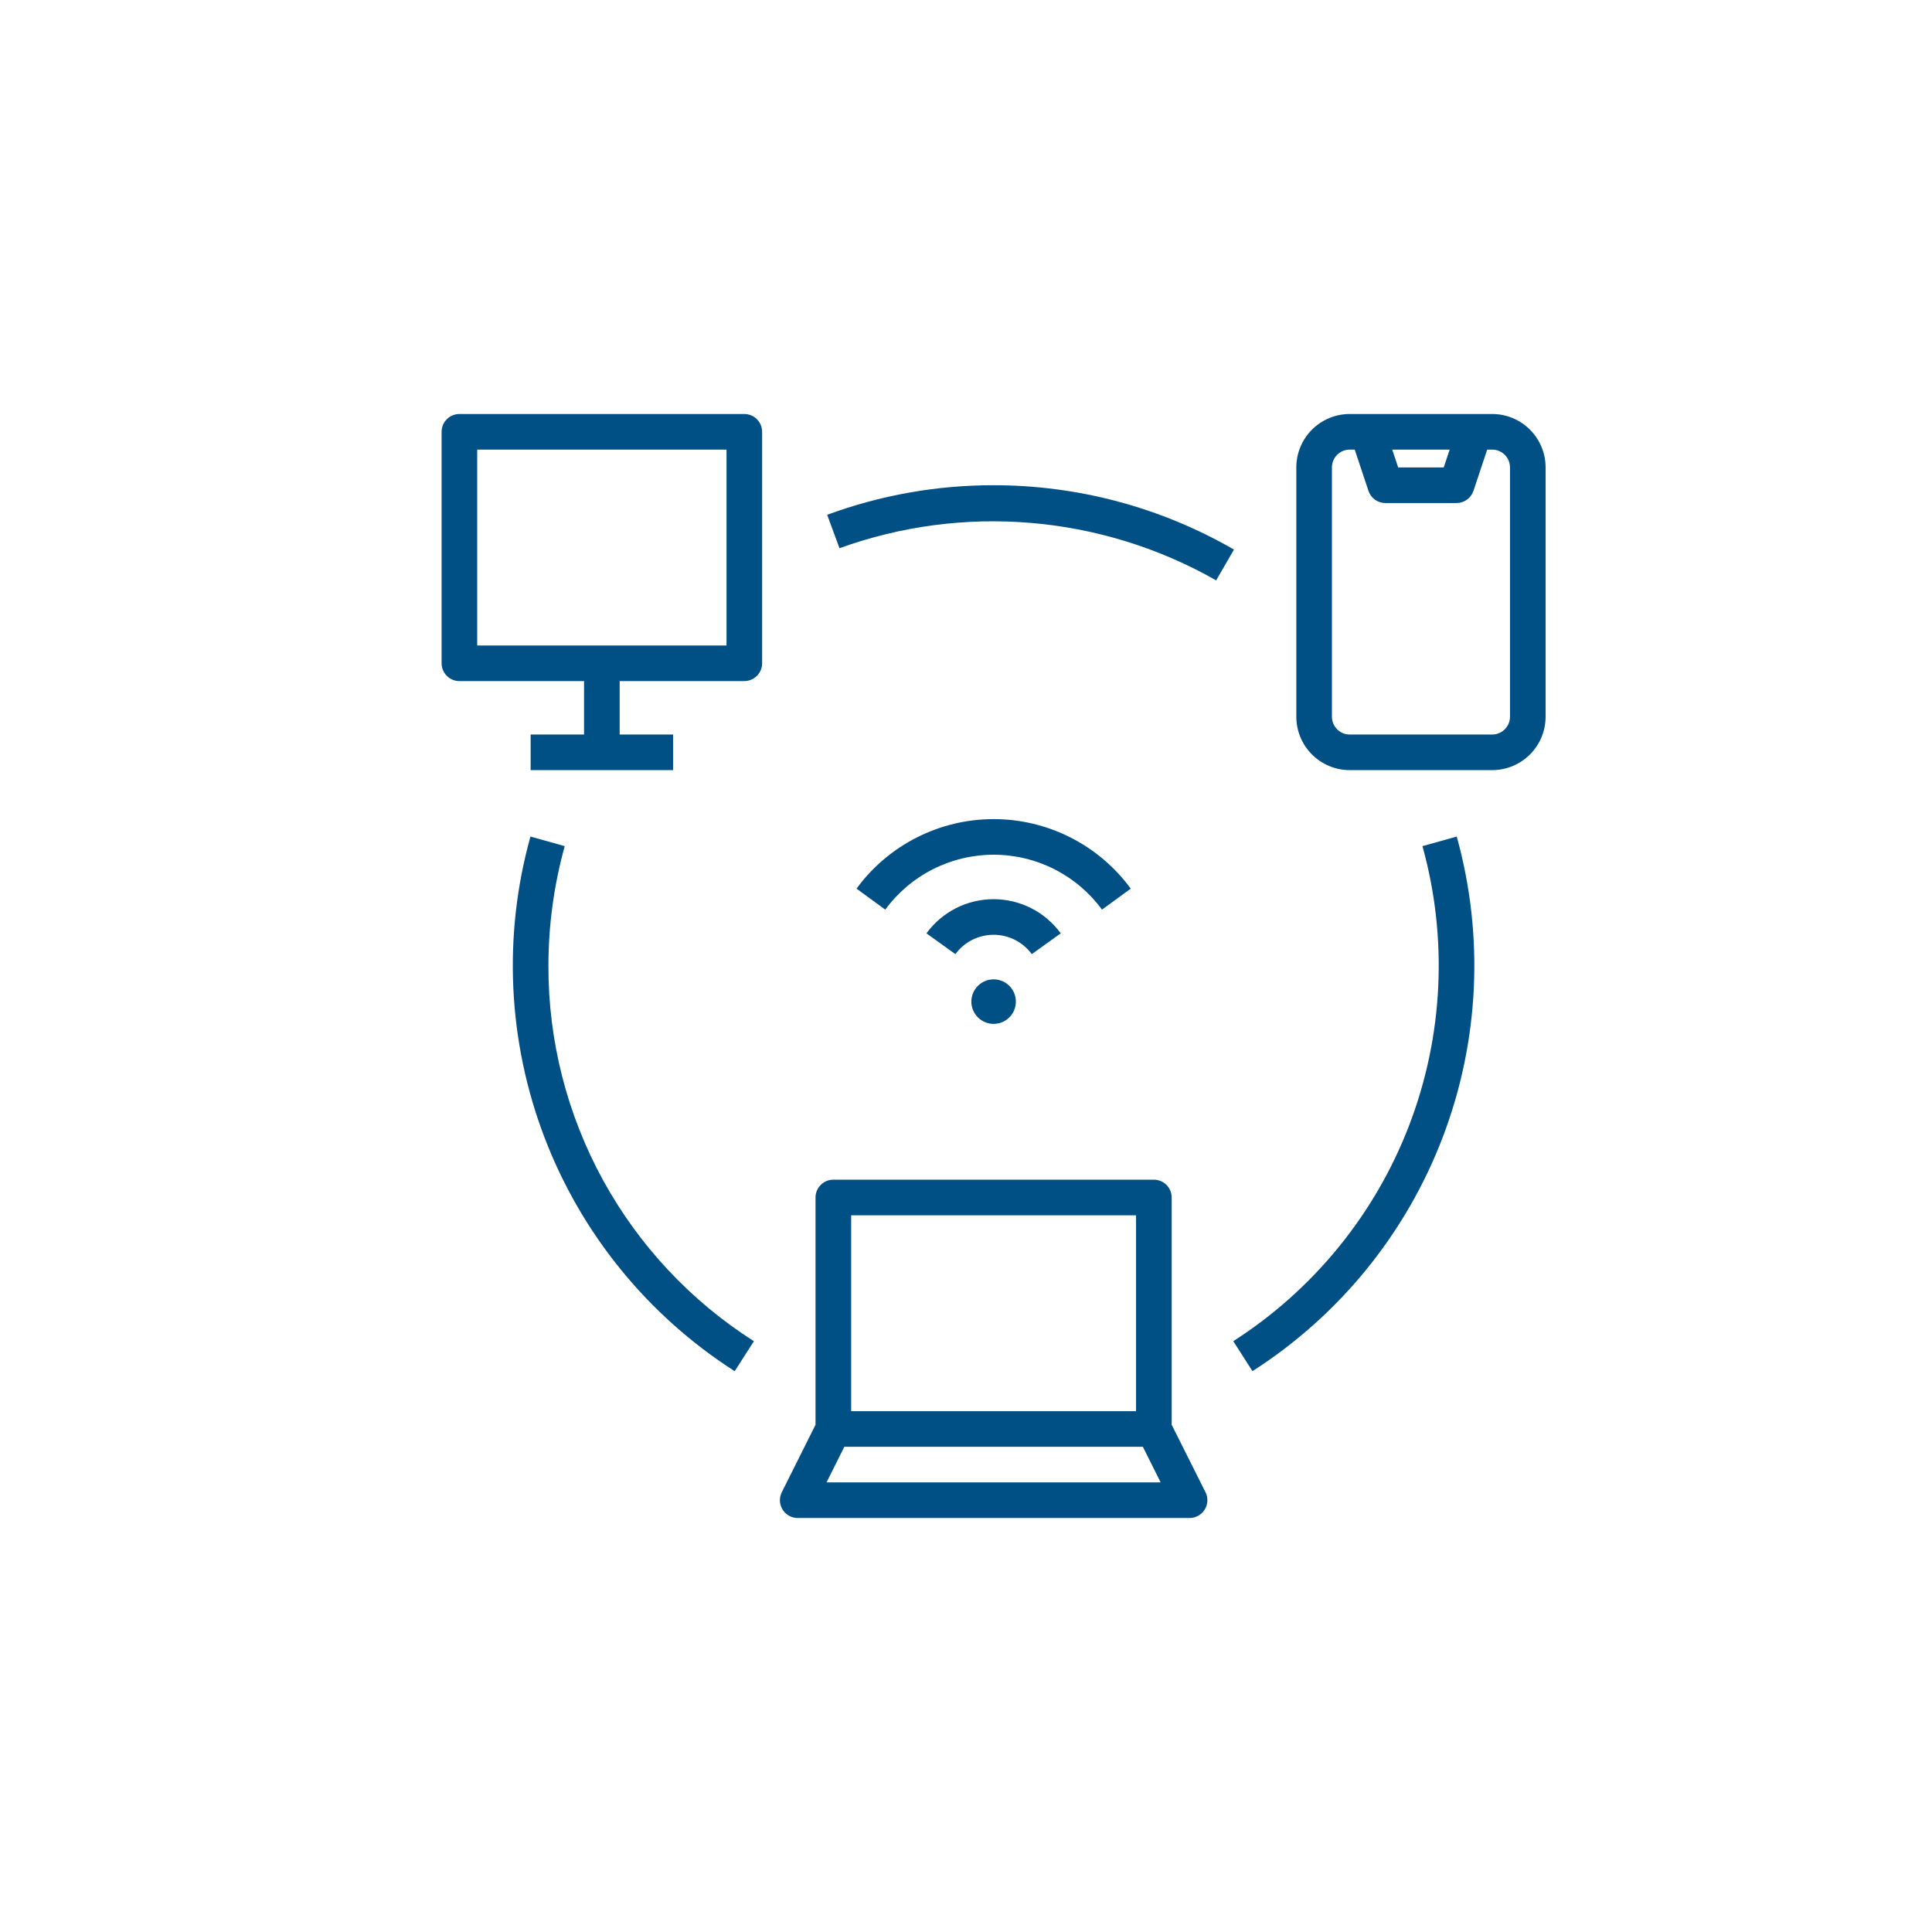 <svg xmlns="http://www.w3.org/2000/svg" width="70" height="70" viewBox="0 0 70 70" fill="none"><path d="M54.065 15H48.903C48.39 15 47.898 15.204 47.535 15.567C47.172 15.93 46.968 16.422 46.968 16.936V25.968C46.968 26.481 47.172 26.973 47.535 27.336C47.898 27.699 48.39 27.903 48.903 27.903H54.065C54.578 27.903 55.07 27.699 55.433 27.336C55.796 26.973 56 26.481 56 25.968V16.936C56 16.422 55.796 15.93 55.433 15.567C55.07 15.204 54.578 15 54.065 15ZM52.525 16.29L52.309 16.936H50.659L50.443 16.29H52.525ZM54.71 25.968C54.71 26.139 54.642 26.303 54.521 26.424C54.4 26.545 54.236 26.613 54.065 26.613H48.903C48.732 26.613 48.568 26.545 48.447 26.424C48.326 26.303 48.258 26.139 48.258 25.968V16.936C48.258 16.764 48.326 16.6 48.447 16.479C48.568 16.358 48.732 16.29 48.903 16.29H49.084L49.582 17.785C49.625 17.913 49.707 18.025 49.816 18.104C49.926 18.183 50.058 18.226 50.194 18.226H52.774C52.91 18.226 53.041 18.183 53.151 18.104C53.261 18.025 53.343 17.913 53.386 17.785L53.884 16.29H54.065C54.236 16.29 54.4 16.358 54.521 16.479C54.642 16.6 54.71 16.764 54.71 16.936V25.968ZM26.968 15H16.645C16.474 15 16.31 15.068 16.189 15.189C16.068 15.31 16 15.474 16 15.645V24.032C16 24.203 16.068 24.367 16.189 24.488C16.31 24.609 16.474 24.677 16.645 24.677H21.161V26.613H19.226V27.903H24.387V26.613H22.452V24.677H26.968C27.139 24.677 27.303 24.609 27.424 24.488C27.545 24.367 27.613 24.203 27.613 24.032V15.645C27.613 15.474 27.545 15.31 27.424 15.189C27.303 15.068 27.139 15 26.968 15ZM26.323 23.387H17.29V16.29H26.323V23.387ZM42.452 51.622V43.387C42.452 43.216 42.384 43.052 42.263 42.931C42.142 42.81 41.978 42.742 41.806 42.742H30.194C30.022 42.742 29.858 42.81 29.737 42.931C29.616 43.052 29.548 43.216 29.548 43.387V51.622L28.326 54.066C28.277 54.165 28.253 54.274 28.258 54.384C28.263 54.494 28.296 54.601 28.354 54.694C28.412 54.788 28.493 54.865 28.589 54.919C28.685 54.972 28.793 55 28.903 55H43.097C43.207 55.001 43.316 54.973 43.412 54.92C43.509 54.866 43.59 54.789 43.648 54.696C43.706 54.602 43.74 54.495 43.745 54.385C43.75 54.275 43.727 54.165 43.677 54.066L42.452 51.622ZM30.839 44.032H41.161V51.129H30.839V44.032ZM29.947 53.71L30.592 52.419H41.408L42.053 53.71H29.947Z" fill="#005085"></path><path d="M36.001 37.097C36.446 37.097 36.807 36.736 36.807 36.29C36.807 35.845 36.446 35.484 36.001 35.484C35.555 35.484 35.194 35.845 35.194 36.29C35.194 36.736 35.555 37.097 36.001 37.097Z" fill="#005085"></path><path d="M39.927 32.958L40.969 32.197C40.397 31.416 39.649 30.781 38.786 30.344C37.923 29.906 36.969 29.678 36.001 29.678C35.033 29.678 34.079 29.906 33.216 30.344C32.353 30.781 31.605 31.416 31.033 32.197L32.075 32.958C32.527 32.341 33.118 31.84 33.801 31.494C34.483 31.148 35.237 30.968 36.002 30.968C36.766 30.968 37.52 31.148 38.203 31.494C38.885 31.84 39.476 32.341 39.928 32.958H39.927Z" fill="#005085"></path><path d="M37.384 34.57L38.432 33.817C38.153 33.433 37.787 33.121 37.364 32.906C36.941 32.691 36.474 32.579 35.999 32.579C35.525 32.579 35.057 32.691 34.635 32.906C34.212 33.121 33.846 33.433 33.567 33.817L34.615 34.57C34.774 34.353 34.983 34.176 35.223 34.054C35.464 33.932 35.73 33.869 35.999 33.869C36.269 33.869 36.535 33.932 36.775 34.054C37.016 34.176 37.224 34.353 37.384 34.57ZM19.87 35C19.87 33.532 20.069 32.071 20.461 30.657L19.219 30.31C18.218 33.906 18.397 37.728 19.729 41.214C21.061 44.701 23.476 47.668 26.619 49.681L27.315 48.594C25.029 47.139 23.148 45.13 21.846 42.753C20.545 40.377 19.865 37.71 19.87 35ZM51.538 30.657C52.463 33.987 52.297 37.525 51.064 40.754C49.83 43.982 47.594 46.729 44.684 48.593L45.379 49.679C48.522 47.667 50.937 44.7 52.269 41.214C53.601 37.727 53.78 33.906 52.78 30.31L51.538 30.657ZM35.999 17.581C33.942 17.578 31.9 17.941 29.97 18.652L30.416 19.863C32.64 19.058 35.012 18.746 37.368 18.947C39.724 19.148 42.009 19.858 44.064 21.028L44.709 19.912C42.061 18.383 39.057 17.579 35.999 17.581Z" fill="#005085"></path></svg>